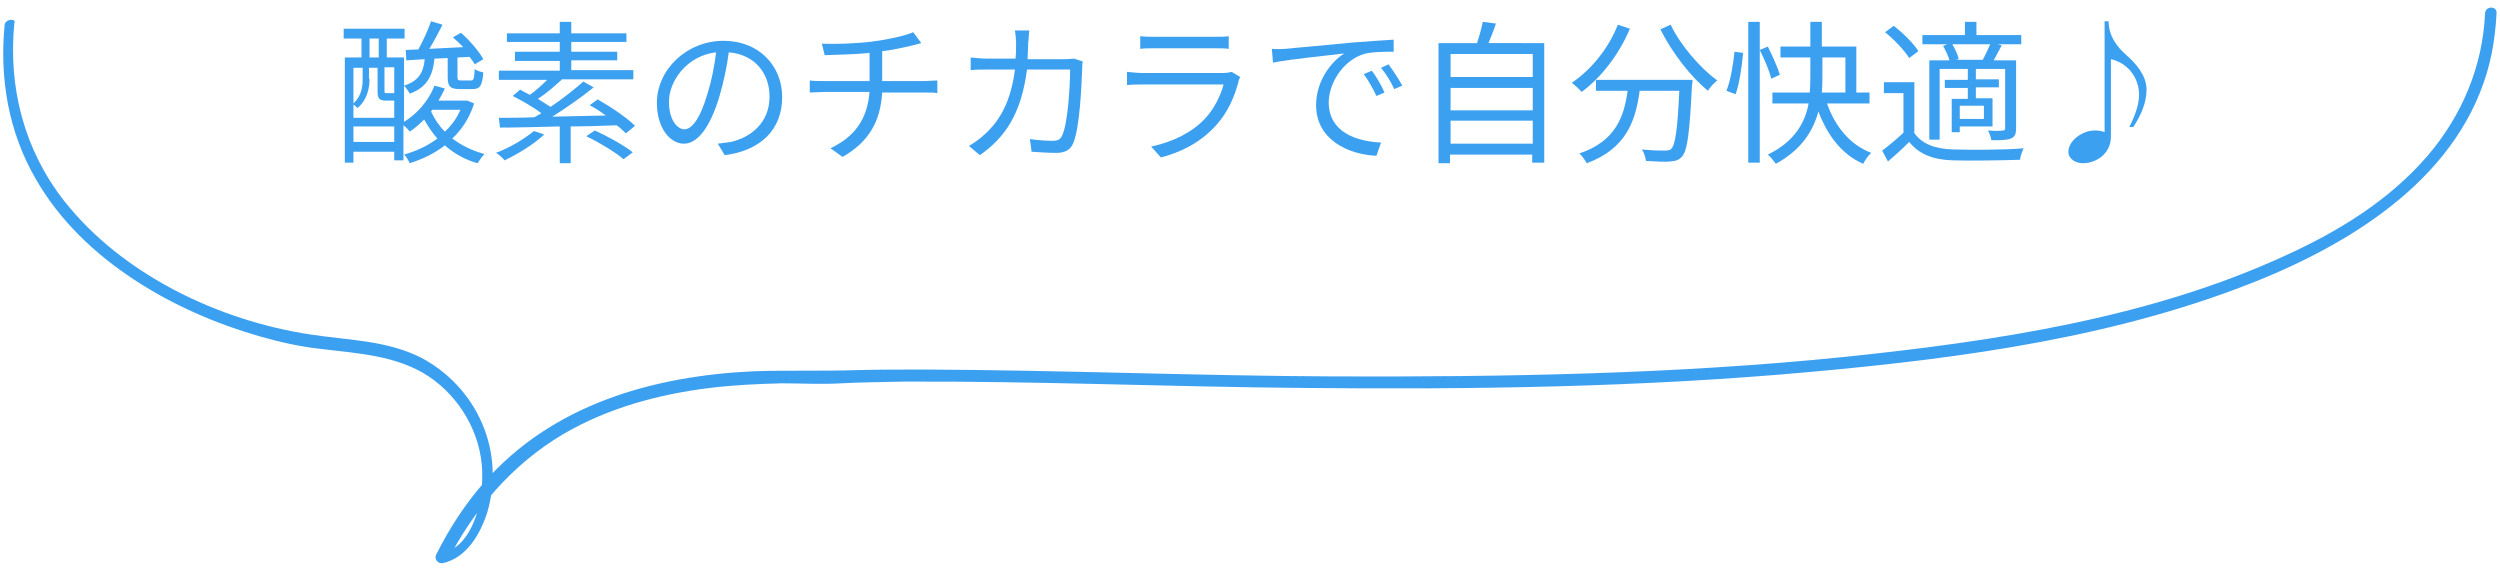 <?xml version="1.0" encoding="utf-8"?>
<!-- Generator: Adobe Illustrator 24.3.0, SVG Export Plug-In . SVG Version: 6.00 Build 0)  -->
<!DOCTYPE svg PUBLIC "-//W3C//DTD SVG 1.1//EN" "http://www.w3.org/Graphics/SVG/1.1/DTD/svg11.dtd">
<svg version="1.1" xmlns:x="http://ns.adobe.com/Extensibility/1.0/" xmlns:i="http://ns.adobe.com/AdobeIllustrator/10.0/" xmlns:graph="http://ns.adobe.com/Graphs/1.0/"
	 xmlns="http://www.w3.org/2000/svg" xmlns:xlink="http://www.w3.org/1999/xlink" x="0px" y="0px" viewBox="0 0 435 100"
	 style="enable-background:new 0 0 435 100;" xml:space="preserve">
<style type="text/css">
	.st0{fill:#3CA0F1;}
</style>
<g id="レイヤー_1">
</g>
<g id="メイン">
	<g>
		<g>
			<path class="st0" d="M82.5,18c-0.8,2.5-2.1,4.5-3.8,6.1c1.6,1.2,3.4,2.1,5.6,2.7c-0.4,0.4-0.9,1.1-1.2,1.6
				c-2.2-0.6-4.1-1.7-5.7-3.1c-1.8,1.4-3.9,2.4-6.1,3.1c-0.2-0.4-0.6-1.2-1-1.5c2.1-0.6,4.1-1.5,5.8-2.8c-0.9-1-1.6-2.1-2.3-3.3
				c-0.8,0.8-1.6,1.5-2.5,2.1c-0.2-0.3-0.7-0.8-1.1-1.1v6.1h-1.6v-1.5h-7.1v1.9H60V10h2.9V6.7h-3.1V5h10.6v1.7h-3.1V10h3v11.2
				c2.3-1.4,4.3-3.7,5.3-6.3l1.8,0.5c-0.3,0.7-0.7,1.4-1.1,2.1H81l0.3,0L82.5,18z M64.3,13.7c0,1.6-0.4,3.7-2.1,5.1
				c-0.2-0.2-0.5-0.5-0.7-0.6v2.3h7.1v-3h-0.2h-1.3c-1,0-1.4-0.3-1.4-1.5v-4.2h-1.5V13.7z M61.5,11.7V18c1.4-1.3,1.6-2.9,1.6-4.2v-2
				H61.5z M68.6,24.7V22h-7.1v2.7H68.6z M64.3,10h1.6V6.7h-1.6V10z M68.6,11.7h-1.7v4.2c0,0.3,0.1,0.3,0.3,0.3h1c0.2,0,0.3,0,0.4,0
				V11.7z M75.6,10.2c-0.3,3-1.3,5-4.3,6.1c-0.2-0.4-0.7-1.1-1-1.4c2.6-0.8,3.4-2.4,3.6-4.6l-3.2,0.2l-0.1-1.8l2.2-0.1
				c0.8-1.5,1.7-3.4,2.2-4.9l2,0.6c-0.7,1.4-1.5,2.9-2.3,4.2l5.9-0.3C80,7.6,79.4,7,78.8,6.5l1.4-0.8c1.5,1.3,3.2,3.3,3.9,4.6
				l-1.5,0.9c-0.2-0.4-0.5-0.8-0.9-1.3L79.6,10v3.4c0,0.5,0.1,0.6,0.6,0.6h1.7c0.5,0,0.6-0.2,0.7-2c0.3,0.3,1,0.5,1.5,0.6
				c-0.2,2.4-0.6,2.9-1.9,2.9H80c-1.7,0-2.1-0.5-2.1-2.1v-3.3L75.6,10.2z M75,19.4c0.6,1.3,1.4,2.5,2.4,3.5c1.1-1,2.1-2.3,2.7-3.8
				h-4.9L75,19.4z"/>
			<path class="st0" d="M94.7,23.4c-1.8,1.7-4.6,3.4-6.9,4.5c-0.3-0.4-1.1-1.1-1.5-1.3c2.4-0.9,4.9-2.4,6.6-3.8L94.7,23.4z
				 M108.9,23.2c-0.4-0.4-0.9-0.9-1.6-1.4c-2.7,0.1-5.4,0.2-8,0.2v6.4h-1.9V22c-3.9,0.1-7.6,0.2-10.4,0.2l-0.2-1.7
				c1.7,0,3.9,0,6.2-0.1c0.4-0.2,0.8-0.5,1.2-0.7c-1.3-1-3.4-2.2-5-3l1.3-1.1c0.5,0.3,1.1,0.6,1.7,0.9c1-0.7,2.1-1.7,3-2.6h-8.4
				v-1.6h10.6v-1.7h-7.8V9h7.8V7.3h-9.2V5.8h9.2v-2h2v2h9.6v1.5h-9.6V9h8v1.5h-8v1.7h10.8v1.6H97.8c-1.3,1.2-2.8,2.5-4.2,3.4
				c0.8,0.5,1.6,1,2.2,1.4c2.1-1.4,4.2-3.1,5.7-4.4l1.8,1c-2.1,1.7-4.8,3.6-7.2,5.1c3-0.1,6.1-0.1,9.3-0.2c-0.9-0.7-1.9-1.3-2.8-1.8
				l1.4-1c2.3,1.3,5.1,3.2,6.5,4.6L108.9,23.2z M103.5,22.7c2.2,1,5.1,2.6,6.6,3.8l-1.6,1.2c-1.4-1.2-4.2-2.9-6.5-4L103.5,22.7z"/>
			<path class="st0" d="M124.9,25c0.8-0.1,1.6-0.2,2.3-0.3c3.4-0.8,6.7-3.3,6.7-7.9c0-4-2.5-7.3-7.1-7.7c-0.3,2.5-0.9,5.2-1.6,7.6
				c-1.6,5.4-3.8,8.3-6.2,8.3c-2.4,0-4.7-2.7-4.7-7.1c0-5.8,5.2-10.8,11.6-10.8c6.2,0,10.2,4.4,10.2,9.8c0,5.6-3.7,9.3-10,10.1
				L124.9,25z M123.1,16.3c0.7-2.2,1.2-4.7,1.5-7.2c-5.1,0.6-8.2,5-8.2,8.6c0,3.4,1.6,4.8,2.7,4.8C120.3,22.5,121.8,20.8,123.1,16.3
				z"/>
			<path class="st0" d="M161,14.1c0.6,0,1.6-0.1,2.1-0.1v2.2c-0.6-0.1-1.4-0.1-2.1-0.1h-7.5c-0.3,5-2.3,8.6-6.9,11.2l-2.1-1.5
				c4.2-2,6.4-5,6.8-9.8h-8c-0.9,0-1.8,0.1-2.4,0.1V14c0.6,0.1,1.5,0.1,2.3,0.1h8.1V9.2c-2.7,0.3-5.7,0.3-7.8,0.4l-0.5-2
				c2,0.1,6.1,0,9-0.4c2.4-0.3,5.6-1,6.9-1.6l1.4,1.9l-1.5,0.4c-1.3,0.3-3.4,0.8-5.3,1v5.2H161z"/>
			<path class="st0" d="M188.4,10.7c-0.1,0.5-0.1,1-0.1,1.3c-0.1,2.6-0.4,10.4-1.6,13c-0.5,1.1-1.4,1.6-2.9,1.6
				c-1.4,0-2.9-0.1-4.3-0.2l-0.3-2.2c1.4,0.2,2.9,0.3,4,0.3c0.8,0,1.3-0.2,1.6-0.9c1-2,1.4-8.6,1.4-11.5h-7.5
				c-1,7.7-3.8,11.8-8.2,14.9l-1.9-1.6c0.8-0.5,1.9-1.2,2.7-2c2.7-2.4,4.6-5.8,5.3-11.3H172c-1.1,0-2.1,0-3.1,0.1V10
				c0.9,0.1,2,0.2,3.1,0.2h4.7c0.1-0.9,0.1-1.8,0.1-2.7c0-0.6-0.1-1.6-0.2-2.2h2.5c-0.1,0.6-0.1,1.6-0.2,2.2c0,1-0.1,1.9-0.1,2.8
				h6.4c0.7,0,1.3-0.1,1.7-0.1L188.4,10.7z"/>
			<path class="st0" d="M215.8,13.4c-0.1,0.2-0.3,0.6-0.3,0.8c-0.7,2.7-1.9,5.4-3.9,7.6c-2.8,3.1-6.2,4.7-9.6,5.6l-1.7-1.9
				c3.8-0.8,7.2-2.5,9.4-4.9c1.6-1.7,2.7-4,3.2-5.9h-14.2c-0.6,0-1.7,0-2.6,0.1v-2.3c1,0.1,1.9,0.2,2.6,0.2h14.1
				c0.6,0,1.2-0.1,1.5-0.2L215.8,13.4z M198.5,6.3c0.7,0.1,1.6,0.1,2.4,0.1h10.5c0.9,0,1.8,0,2.4-0.1v2.2c-0.6-0.1-1.6-0.1-2.5-0.1
				h-10.5c-0.8,0-1.7,0-2.4,0.1V6.3z"/>
			<path class="st0" d="M223.7,8.5c1.7-0.2,6.8-0.6,11.6-1.1c2.9-0.2,5.4-0.4,7.2-0.5v2.1c-1.5,0-3.8,0-5.2,0.4
				c-3.8,1.2-6.1,5.3-6.1,8.4c0,5.2,4.8,6.8,9.1,7l-0.8,2.3c-4.9-0.2-10.5-2.8-10.5-8.8c0-4.1,2.5-7.5,4.9-9
				c-2.3,0.3-9.6,1-12.4,1.6l-0.2-2.4C222.3,8.6,223.2,8.5,223.7,8.5z M240.9,16.1l-1.4,0.6c-0.6-1.3-1.4-2.7-2.2-3.8l1.4-0.6
				C239.4,13.2,240.4,14.9,240.9,16.1z M244,14.9l-1.4,0.6c-0.6-1.3-1.4-2.6-2.3-3.7l1.3-0.6C242.3,12.1,243.4,13.8,244,14.9z"/>
			<path class="st0" d="M268.7,7.5v20.8h-2.1v-1.4h-14.3v1.5h-2V7.5h6.7c0.4-1.2,0.8-2.6,1-3.7l2.3,0.3c-0.4,1.2-0.9,2.4-1.3,3.4
				H268.7z M252.4,9.4v4h14.3v-4H252.4z M252.4,15.3v3.9h14.3v-3.9H252.4z M266.7,25v-4h-14.3v4H266.7z"/>
			<path class="st0" d="M283.6,5c-1.9,4.5-5,8.5-8.4,11c-0.3-0.4-1.2-1.2-1.7-1.6c3.4-2.3,6.4-6,8-10.1L283.6,5z M294.5,13.9
				c0,0,0,0.7-0.1,1c-0.4,8.2-0.8,11.3-1.7,12.3c-0.6,0.7-1.1,0.8-2.1,0.9c-0.9,0.1-2.5,0-4.2-0.1c-0.1-0.6-0.3-1.4-0.7-2
				c1.7,0.2,3.4,0.2,4,0.2c0.6,0,0.9-0.1,1.1-0.3c0.7-0.7,1.1-3.4,1.4-10.1h-6.9c-0.7,5.3-2.4,10.1-9.2,12.6
				c-0.3-0.5-0.8-1.3-1.3-1.7c6.3-2.1,7.8-6.4,8.4-10.9h-5.5v-1.9H294.5z M290.7,4.3c1.7,3.6,5.2,7.6,8.1,9.7
				c-0.5,0.4-1.3,1.2-1.6,1.8c-3-2.4-6.3-6.7-8.3-10.7L290.7,4.3z"/>
			<path class="st0" d="M300.4,15.8c0.7-1.7,1.2-4.7,1.4-6.8l1.5,0.2c-0.2,2.2-0.6,5.2-1.3,7.2L300.4,15.8z M304.2,3.8h2v24.5h-2
				V3.8z M308.2,13.7c-0.3-1.3-1.2-3.4-2-5l1.4-0.6c0.8,1.6,1.7,3.6,2.1,4.9L308.2,13.7z M317.9,18c1.4,4,4,7.2,7.7,8.6
				c-0.5,0.4-1.1,1.3-1.4,1.9c-3.7-1.6-6.2-4.9-7.8-9.1c-0.9,3.4-3,6.7-7.4,9.1c-0.3-0.4-0.9-1.2-1.4-1.6c4.7-2.3,6.5-5.6,7.1-8.9
				h-6.3v-1.9h6.5c0.1-1.2,0.1-2.3,0.1-3.4V10h-5.2V8.1h5.2V3.8h2v4.3h6v8h2.3V18H317.9z M317.1,12.7c0,1.1,0,2.2-0.1,3.4h4.1V10h-4
				V12.7z"/>
			<path class="st0" d="M333,23c1.3,2,3.6,2.9,6.8,3c3,0.1,9.1,0.1,12.3-0.2c-0.2,0.5-0.6,1.4-0.6,2c-3,0.1-8.7,0.2-11.7,0.1
				c-3.5-0.1-5.9-1.1-7.6-3.2c-1.2,1.2-2.4,2.3-3.7,3.4l-1-1.9c1.1-0.8,2.5-2,3.7-3.1v-6.9h-3.4v-1.9h5.3V23z M332.2,10.1
				c-0.8-1.3-2.6-3.2-4.2-4.5l1.5-1.1c1.6,1.2,3.5,3.1,4.3,4.4L332.2,10.1z M338.8,7.7h-4.3V6.1h7.4V3.8h2v2.3h7.8v1.6h-4.1l0.7,0.2
				c-0.5,0.9-1,1.9-1.4,2.6h3.9v11.8c0,1-0.2,1.5-0.9,1.8c-0.7,0.3-1.8,0.3-3.4,0.3c-0.1-0.5-0.3-1.2-0.6-1.7c1.2,0.1,2.3,0.1,2.6,0
				c0.3,0,0.4-0.1,0.4-0.4V12h-5.1v1.8h4v1.4h-4v1.9h2.9V22h-5.7v1h-1.4v-5.8h2.8v-1.9h-4v-1.4h4V12h-4.9v12.3h-1.8V10.5h3.5
				c-0.2-0.8-0.7-1.8-1.1-2.5L338.8,7.7z M345,10.4c0.4-0.7,0.9-1.8,1.3-2.7h-6.6c0.5,0.8,1,1.9,1.1,2.6l-0.5,0.1h5L345,10.4z
				 M345.2,18.4h-4.2v2.3h4.2V18.4z"/>
			<path class="st0" d="M366.9,3.7c0,2.6,1.5,4.5,3.1,5.9c1.6,1.4,3.5,3.5,3.5,6c0,2.3-1,4.5-2.3,6.5h-0.7c0.6-1.2,1.7-3.5,1.7-5.6
				c0-3.1-2.1-5.6-4.9-6.2v13.5c0,2.8-2.4,4.6-4.9,4.6c-1.2,0-2.5-0.7-2.5-2c0-1.9,2.4-3.7,4.6-3.7c0.6,0,1.3,0.1,1.7,0.3V3.7H366.9
				z"/>
		</g>
		<g>
			<g>
				<path class="st0" d="M0.8,4.4C-0.1,13.7,1.5,23,6.2,31.1c4.1,7.2,10.3,13.1,17.2,17.6c6.7,4.4,14.1,7.6,21.7,9.8
					c3.5,1,7,1.8,10.6,2.2c6.5,0.8,13.3,1.1,18.9,4.8c5.4,3.6,9.1,9.9,9.3,16.5c0.2,4.9-1.4,13.2-7.3,14.4c0.4,0.5,0.8,1,1.1,1.5
					c4.6-9.1,11.3-17,20.2-22.3c7.8-4.6,16.7-7,25.6-8.1c4.1-0.5,8.3-0.7,12.5-0.8c3.4,0,6.9,0.2,10.3,0c3.6-0.2,7.2-0.2,10.9-0.3
					c23.1-0.1,46.2,0.9,69.2,1.1c29.6,0.3,59.3-0.1,88.8-2.8c26.5-2.4,53.9-6.1,78.7-16.3c17.6-7.3,35.7-19.3,39.7-39.3
					c0.4-2.2,0.7-4.5,0.8-6.8c0.1-1.3-1.9-1.3-2,0c-0.4,9.2-4,17.8-10,24.8c-6.6,7.7-15.4,13.1-24.6,17.3
					c-23.8,11-50.9,15-76.8,17.7c-29.4,3-59.1,3.5-88.7,3.4c-23.9-0.1-47.7-1.1-71.6-1.2c-3.9,0-7.7,0-11.6,0.1
					c-6,0.2-11.9,0-17.9,0.2c-17.6,0.8-35.2,5.8-47.1,19.5c-3.3,3.8-6,8-8.2,12.4c-0.4,0.8,0.3,1.6,1.1,1.5c4.2-0.9,6.6-5.1,7.8-8.9
					c1.5-5.1,1.2-10.5-0.9-15.4c-2.1-4.9-5.9-9-10.7-11.5c-6-3-12.7-3-19.2-4c-15.9-2.4-32.7-10.4-42.8-23.2c-7-8.9-9.8-19.8-8.7-31
					C2.9,3.2,0.9,3.2,0.8,4.4L0.8,4.4z"/>
			</g>
		</g>
	</g>
</g>
</svg>
